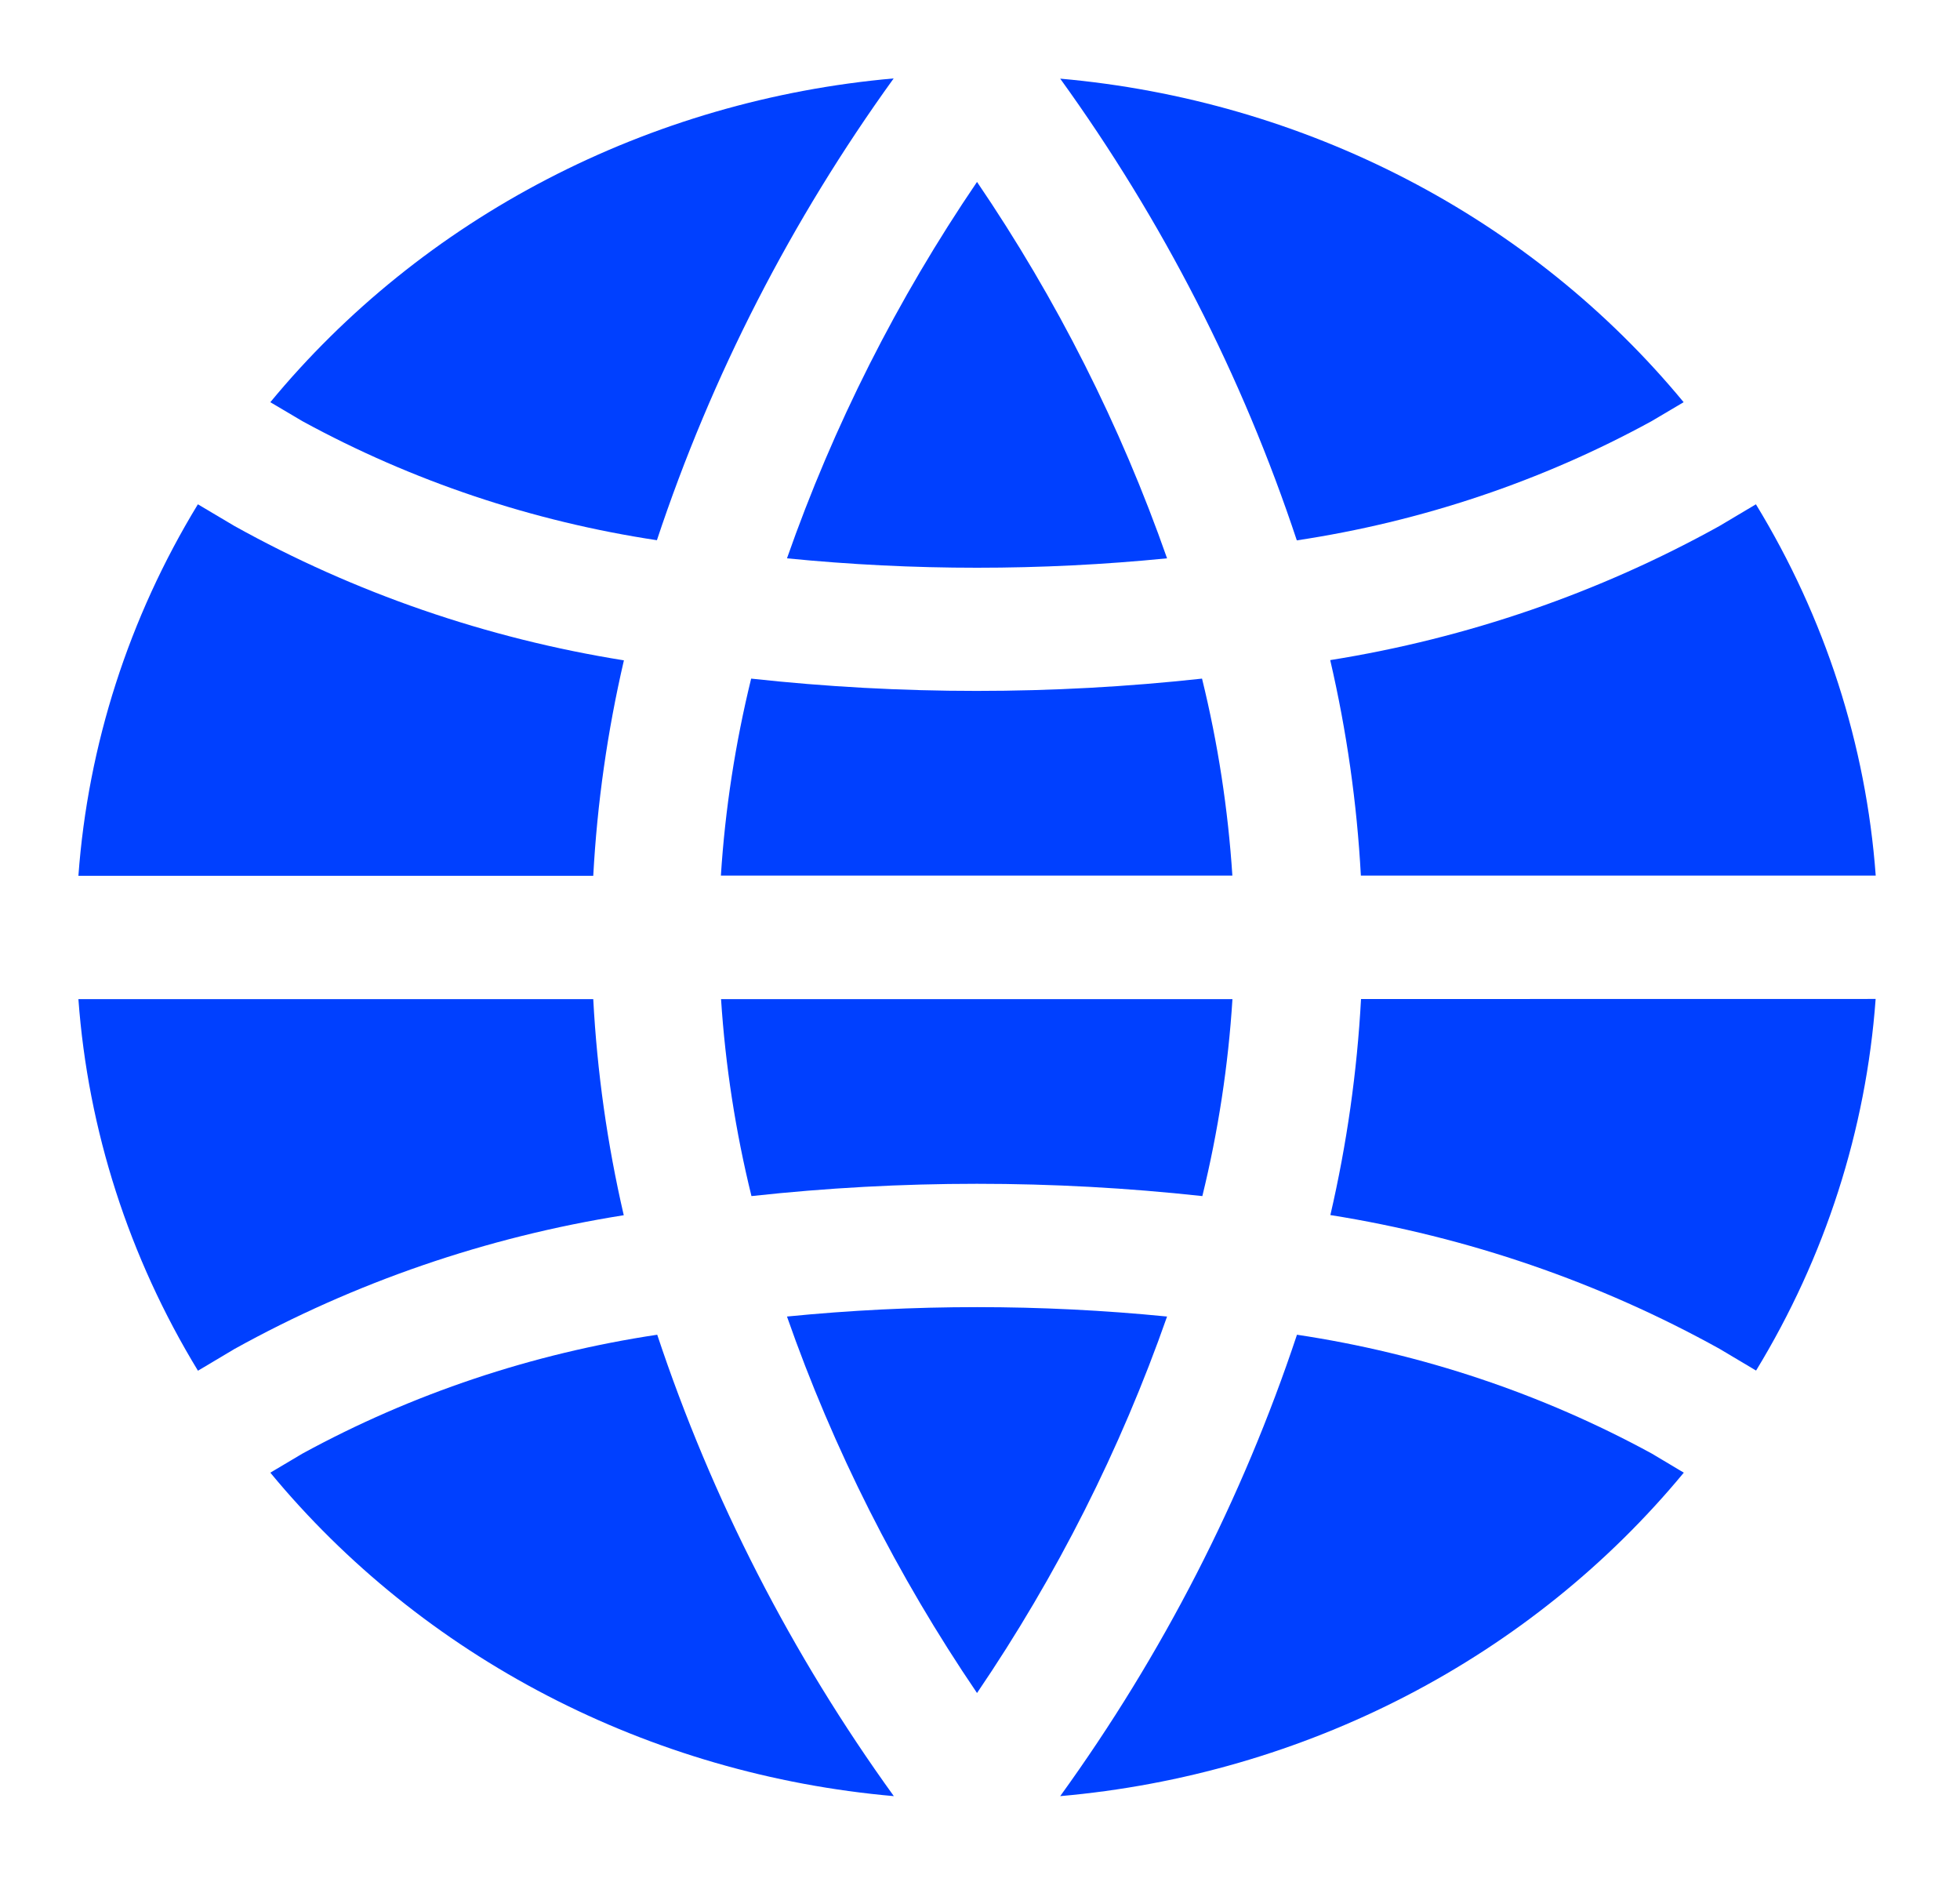 <svg width="25" height="24" viewBox="0 0 25 24" fill="none" xmlns="http://www.w3.org/2000/svg">
<path d="M13.523 1.003C14.829 2.812 15.846 4.796 16.541 6.891C18.133 6.651 19.665 6.137 21.064 5.372L21.475 5.129C20.511 3.962 19.309 2.994 17.942 2.285C16.575 1.576 15.072 1.14 13.523 1.003V1.003Z" fill="#0040FF"/>
<path d="M15.332 8.654C13.421 8.863 11.492 8.863 9.581 8.654C9.379 9.479 9.249 10.32 9.195 11.166H15.719C15.664 10.32 15.535 9.479 15.332 8.654V8.654Z" fill="#0040FF"/>
<path d="M12.462 16.669C11.652 16.669 10.843 16.709 10.038 16.789C10.63 18.481 11.445 20.094 12.462 21.59C13.479 20.094 14.293 18.481 14.886 16.789C14.081 16.709 13.272 16.669 12.462 16.669V16.669Z" fill="#0040FF"/>
<path d="M17.36 12.74C17.31 13.667 17.179 14.589 16.969 15.495C18.718 15.773 20.401 16.351 21.935 17.202L22.399 17.478C23.281 16.031 23.802 14.41 23.924 12.739L17.36 12.74Z" fill="#0040FF"/>
<path d="M22.397 6.431L21.933 6.707C20.399 7.559 18.716 8.139 16.967 8.418C17.177 9.322 17.308 10.241 17.358 11.166H23.925C23.802 9.497 23.279 7.877 22.397 6.431V6.431Z" fill="#0040FF"/>
<path d="M9.197 12.741C9.252 13.587 9.382 14.428 9.585 15.253C11.496 15.044 13.425 15.044 15.336 15.253C15.538 14.428 15.667 13.587 15.72 12.741H9.197Z" fill="#0040FF"/>
<path d="M2.989 6.707L2.524 6.431C1.643 7.878 1.122 9.499 1 11.169H7.567C7.617 10.244 7.748 9.325 7.958 8.421C6.207 8.141 4.524 7.561 2.989 6.707V6.707Z" fill="#0040FF"/>
<path d="M8.383 17.021C6.791 17.26 5.258 17.773 3.859 18.536L3.448 18.78C4.412 19.947 5.615 20.915 6.982 21.624C8.349 22.333 9.853 22.769 11.401 22.905C10.096 21.098 9.079 19.114 8.383 17.021V17.021Z" fill="#0040FF"/>
<path d="M12.462 2.32C11.445 3.815 10.631 5.428 10.038 7.12C11.65 7.28 13.274 7.28 14.886 7.12C14.293 5.428 13.479 3.815 12.462 2.32V2.32Z" fill="#0040FF"/>
<path d="M21.068 18.536C19.668 17.773 18.135 17.26 16.543 17.021C15.847 19.114 14.829 21.098 13.523 22.905C15.072 22.769 16.576 22.333 17.943 21.624C19.31 20.915 20.512 19.947 21.477 18.78L21.068 18.536Z" fill="#0040FF"/>
<path d="M3.448 5.129L3.859 5.372C5.257 6.135 6.789 6.649 8.379 6.889C9.075 4.793 10.093 2.809 11.399 1C9.85 1.137 8.347 1.574 6.98 2.284C5.614 2.993 4.412 3.962 3.448 5.129V5.129Z" fill="#0040FF"/>
<path d="M7.567 12.741H1C1.122 14.411 1.644 16.033 2.525 17.48L2.99 17.203C4.524 16.353 6.206 15.774 7.956 15.497C7.746 14.59 7.616 13.668 7.567 12.741V12.741Z" fill="#0040FF"/>
</svg>

